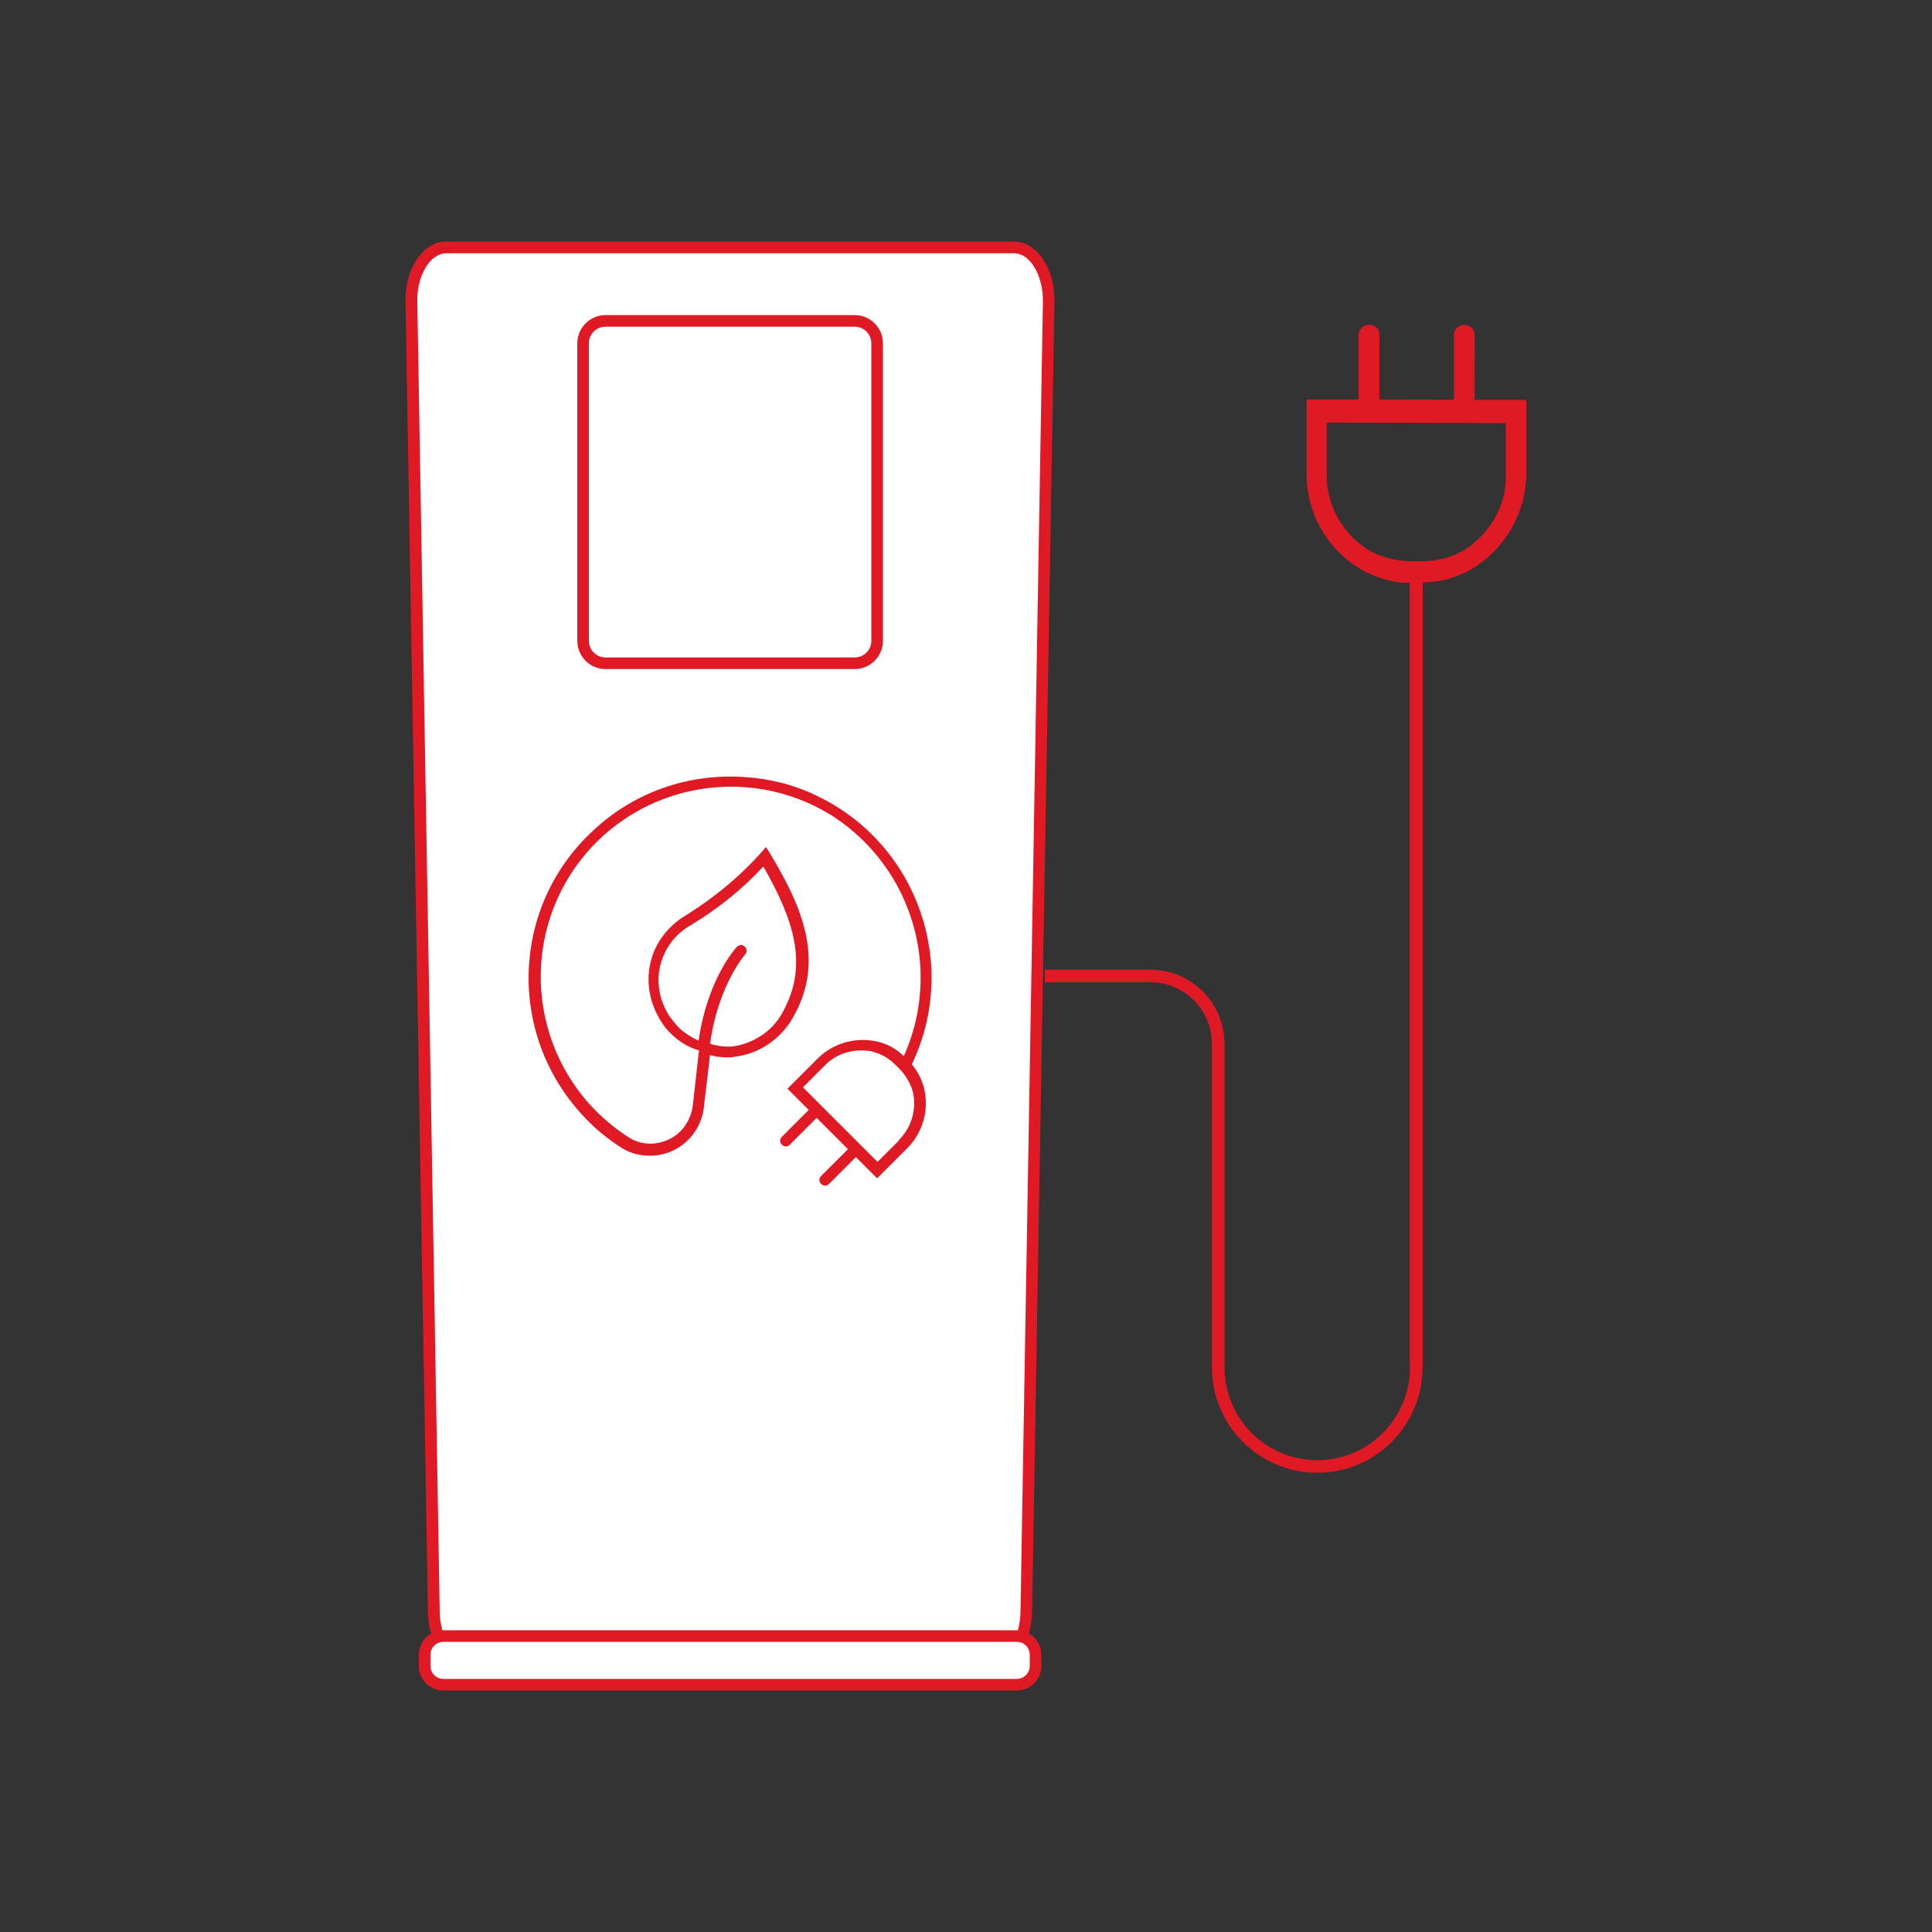 <?xml version="1.0" encoding="UTF-8"?><svg id="Layer_1" xmlns="http://www.w3.org/2000/svg" viewBox="0 0 100 100"><rect x="0" y="0" width="100" height="100" fill="#333333" stroke="none"/><defs><style>.cls-1{fill:#fff;}.cls-2{fill:#df1a25;}</style></defs><path class="cls-2" d="m68.18,76.23c-3,0-5.45-2.44-5.45-5.45v-16.75c0-1.76-1.43-3.19-3.19-3.19h-5.46v-.65h5.46c2.12,0,3.84,1.72,3.84,3.84v16.75c0,2.64,2.15,4.8,4.8,4.8s4.8-2.15,4.8-4.8V30.19h.65v40.59c0,3-2.44,5.45-5.45,5.45Z"/><rect class="cls-2" x="72.98" y="30.03" width=".65" height="40.76"/><path class="cls-1" d="m51.33,86.1h-27.08c-.97,0-1.77-1.18-1.79-2.66l-1.16-67.83c-.03-1.54.78-2.8,1.79-2.8h29.39c1.01,0,1.82,1.27,1.79,2.8l-1.16,67.83c-.03,1.48-.82,2.66-1.79,2.66Z"/><path class="cls-2" d="m51.33,86.4h-27.08c-1.15,0-2.07-1.3-2.1-2.96l-1.16-67.83c-.02-1.02.31-1.98.89-2.56.35-.36.77-.55,1.21-.55h29.39c.44,0,.86.19,1.21.55.57.58.9,1.54.89,2.56l-1.16,67.83c-.03,1.66-.95,2.96-2.1,2.96ZM23.09,13.11c-.34,0-.61.2-.78.37-.45.46-.73,1.28-.71,2.13l1.16,67.83c.02,1.3.69,2.36,1.49,2.36h27.08c.8,0,1.47-1.06,1.49-2.36l1.16-67.83c.01-.85-.26-1.67-.71-2.13-.16-.17-.43-.37-.78-.37h-29.39Z"/><rect class="cls-1" x="21.98" y="84.67" width="31.62" height="2.52" rx="1.26" ry="1.26"/><path class="cls-2" d="m52.63,87.5h-29.68c-.7,0-1.27-.57-1.27-1.27v-.58c0-.7.57-1.27,1.27-1.27h29.68c.7,0,1.27.57,1.27,1.27v.58c0,.7-.57,1.27-1.27,1.27Zm-29.68-2.52c-.37,0-.67.3-.67.67v.58c0,.37.3.67.67.67h29.68c.37,0,.67-.3.67-.67v-.58c0-.37-.3-.67-.67-.67h-29.68Z"/><path class="cls-2" d="m44.24,34.63h-12.9c-.81,0-1.46-.66-1.46-1.46v-15.4c0-.81.66-1.46,1.46-1.46h12.9c.81,0,1.46.66,1.46,1.46v15.4c0,.81-.66,1.46-1.46,1.46Zm-12.9-17.72c-.47,0-.86.38-.86.86v15.4c0,.47.38.86.86.86h12.9c.47,0,.86-.38.86-.86v-15.4c0-.47-.38-.86-.86-.86h-12.9Z"/><path class="cls-2" d="m73.64,30.12c.85,0,1.62-.21,2.36-.59,1.8-1.02,2.94-2.91,2.94-4.96v-3.81s-1.89,0-1.89,0h-.78s.01-3.39.01-3.39c0-.28-.21-.49-.49-.5s-.49.21-.5.49h0v3.38s-3.96-.01-3.96-.01v-3.38c.01-.28-.2-.49-.48-.5s-.49.21-.5.49h0v3.38s-.79,0-.79,0h-1.9s-.01,3.8-.01,3.8c0,2.04,1.11,3.95,2.87,4.94.63.35,1.34.57,2.04.64h1.06Zm-5.02-5.55v-2.75s.93,0,.93,0l7.54.03h.92s-.01,2.75-.01,2.75c.03,1.23-.5,2.39-1.39,3.27-.32.32-.67.6-1.06.77-.6.31-1.31.45-2.01.45h-.49c-.7,0-1.37-.18-2.01-.47-1.48-.78-2.42-2.37-2.42-4.06Z"/><path class="cls-2" d="m73.66,30.16h-1.08c-.73-.08-1.44-.3-2.06-.65-1.79-1.01-2.9-2.92-2.89-4.98v-3.85s2.69,0,2.69,0v-3.34c.01-.3.24-.53.55-.53h0c.15,0,.28.06.38.15.1.1.15.23.15.38v3.34s3.85.01,3.85.01v-3.34c.01-.3.24-.53.55-.53h0c.3,0,.53.23.53.54v3.34s2.67,0,2.67,0v3.85c-.02,2.05-1.16,3.97-2.98,4.99-.77.4-1.55.6-2.36.6Zm-5.93-9.4v3.77c-.02,2.03,1.07,3.91,2.84,4.91.61.34,1.31.56,2.03.64h1.05s.01,0,.02,0c.81,0,1.57-.19,2.33-.59,1.79-1.01,2.91-2.9,2.92-4.92v-3.77s-2.66,0-2.66,0v-3.42c.01-.26-.18-.45-.44-.45h0c-.26,0-.45.19-.45.45v3.42s-4.04-.01-4.04-.01v-3.42c.01-.13-.03-.24-.12-.32-.08-.08-.2-.13-.32-.13h0c-.26,0-.45.19-.45.45v3.42s-2.69,0-2.69,0Zm5.83,8.37h-.51c-.66,0-1.33-.16-2.02-.47-1.49-.79-2.45-2.4-2.44-4.1v-2.79s9.46.04,9.46.04v2.79c.02,1.2-.48,2.38-1.41,3.3-.37.37-.72.62-1.07.78-.57.3-1.26.45-2.01.45Zm-4.89-7.28v2.71c-.02,1.67.92,3.25,2.38,4.03.68.31,1.34.46,1.99.46h.49c.74,0,1.43-.15,1.99-.44.35-.16.69-.41,1.05-.76.92-.91,1.4-2.06,1.37-3.24v-2.71s-9.28-.03-9.28-.03Z"/><path class="cls-2" d="m47.19,55.1c2.49-5.18.29-11.41-4.89-13.9-1.19-.58-2.46-.9-3.76-.98-2.9-.2-5.73.78-7.85,2.78-4.23,3.91-4.46,10.51-.52,14.74.58.64,1.25,1.19,1.97,1.65.43.29.96.43,1.51.43,1.42,0,2.61-1.07,2.78-2.49l.32-2.72c.29.09.61.12.93.12.12,0,.23,0,.32-.03,1.27-.14,2.4-.9,3.04-2.03h0c1.74-3.01.43-5.88-1.39-8.83-1.19,1.39-2.61,2.58-4.14,3.53-2.03,1.22-2.46,3.59-1.33,5.44.17.29.38.55.64.78.38.35.81.61,1.27.75l.09.03c0,.09-.03.17-.03.26l-.29,2.58c-.09.75-.55,1.45-1.25,1.77-.69.32-1.48.29-2.11-.14-4.57-2.95-5.88-9.03-2.95-13.61,2.95-4.57,9.03-5.88,13.61-2.95,4.08,2.69,5.62,7.93,3.62,12.39-.35-.35-.75-.58-1.22-.72-1.16-.32-2.4,0-3.24.84l-1.56,1.56.78.78.32.32-1.39,1.39c-.12.12-.12.29,0,.41s.29.12.41,0h0l1.39-1.39,1.62,1.62-1.39,1.39c-.12.12-.12.29,0,.41s.29.12.41,0h0l1.39-1.39.32.32.78.78,1.56-1.56c.84-.84,1.16-2.08.84-3.21-.12-.41-.32-.78-.58-1.1Zm-12.02-1.88c-.2-.2-.38-.43-.55-.67-.49-.78-.67-1.74-.43-2.63.23-.87.78-1.59,1.56-2.03,1.39-.84,2.66-1.85,3.76-3.04,1.59,2.78,2.29,5.04,1.1,7.35l-.12.23c-.52.96-1.51,1.59-2.61,1.74h-.26c-.29,0-.58-.06-.87-.14.43-3.07,1.82-4.63,1.82-4.63.12-.12.09-.29-.03-.41-.12-.12-.29-.09-.41.03-.06.06-1.51,1.65-1.97,4.84-.35-.14-.69-.38-1.01-.64Zm11.38,5.79l-1.13,1.13-.38-.38-3.1-3.1-.38-.38,1.13-1.13c.49-.52,1.19-.78,1.91-.78.26,0,.52.03.75.12.38.12.72.35,1.01.64l.2.2c.29.29.49.64.64,1.01.29.93.03,1.97-.67,2.66Z"/></svg>